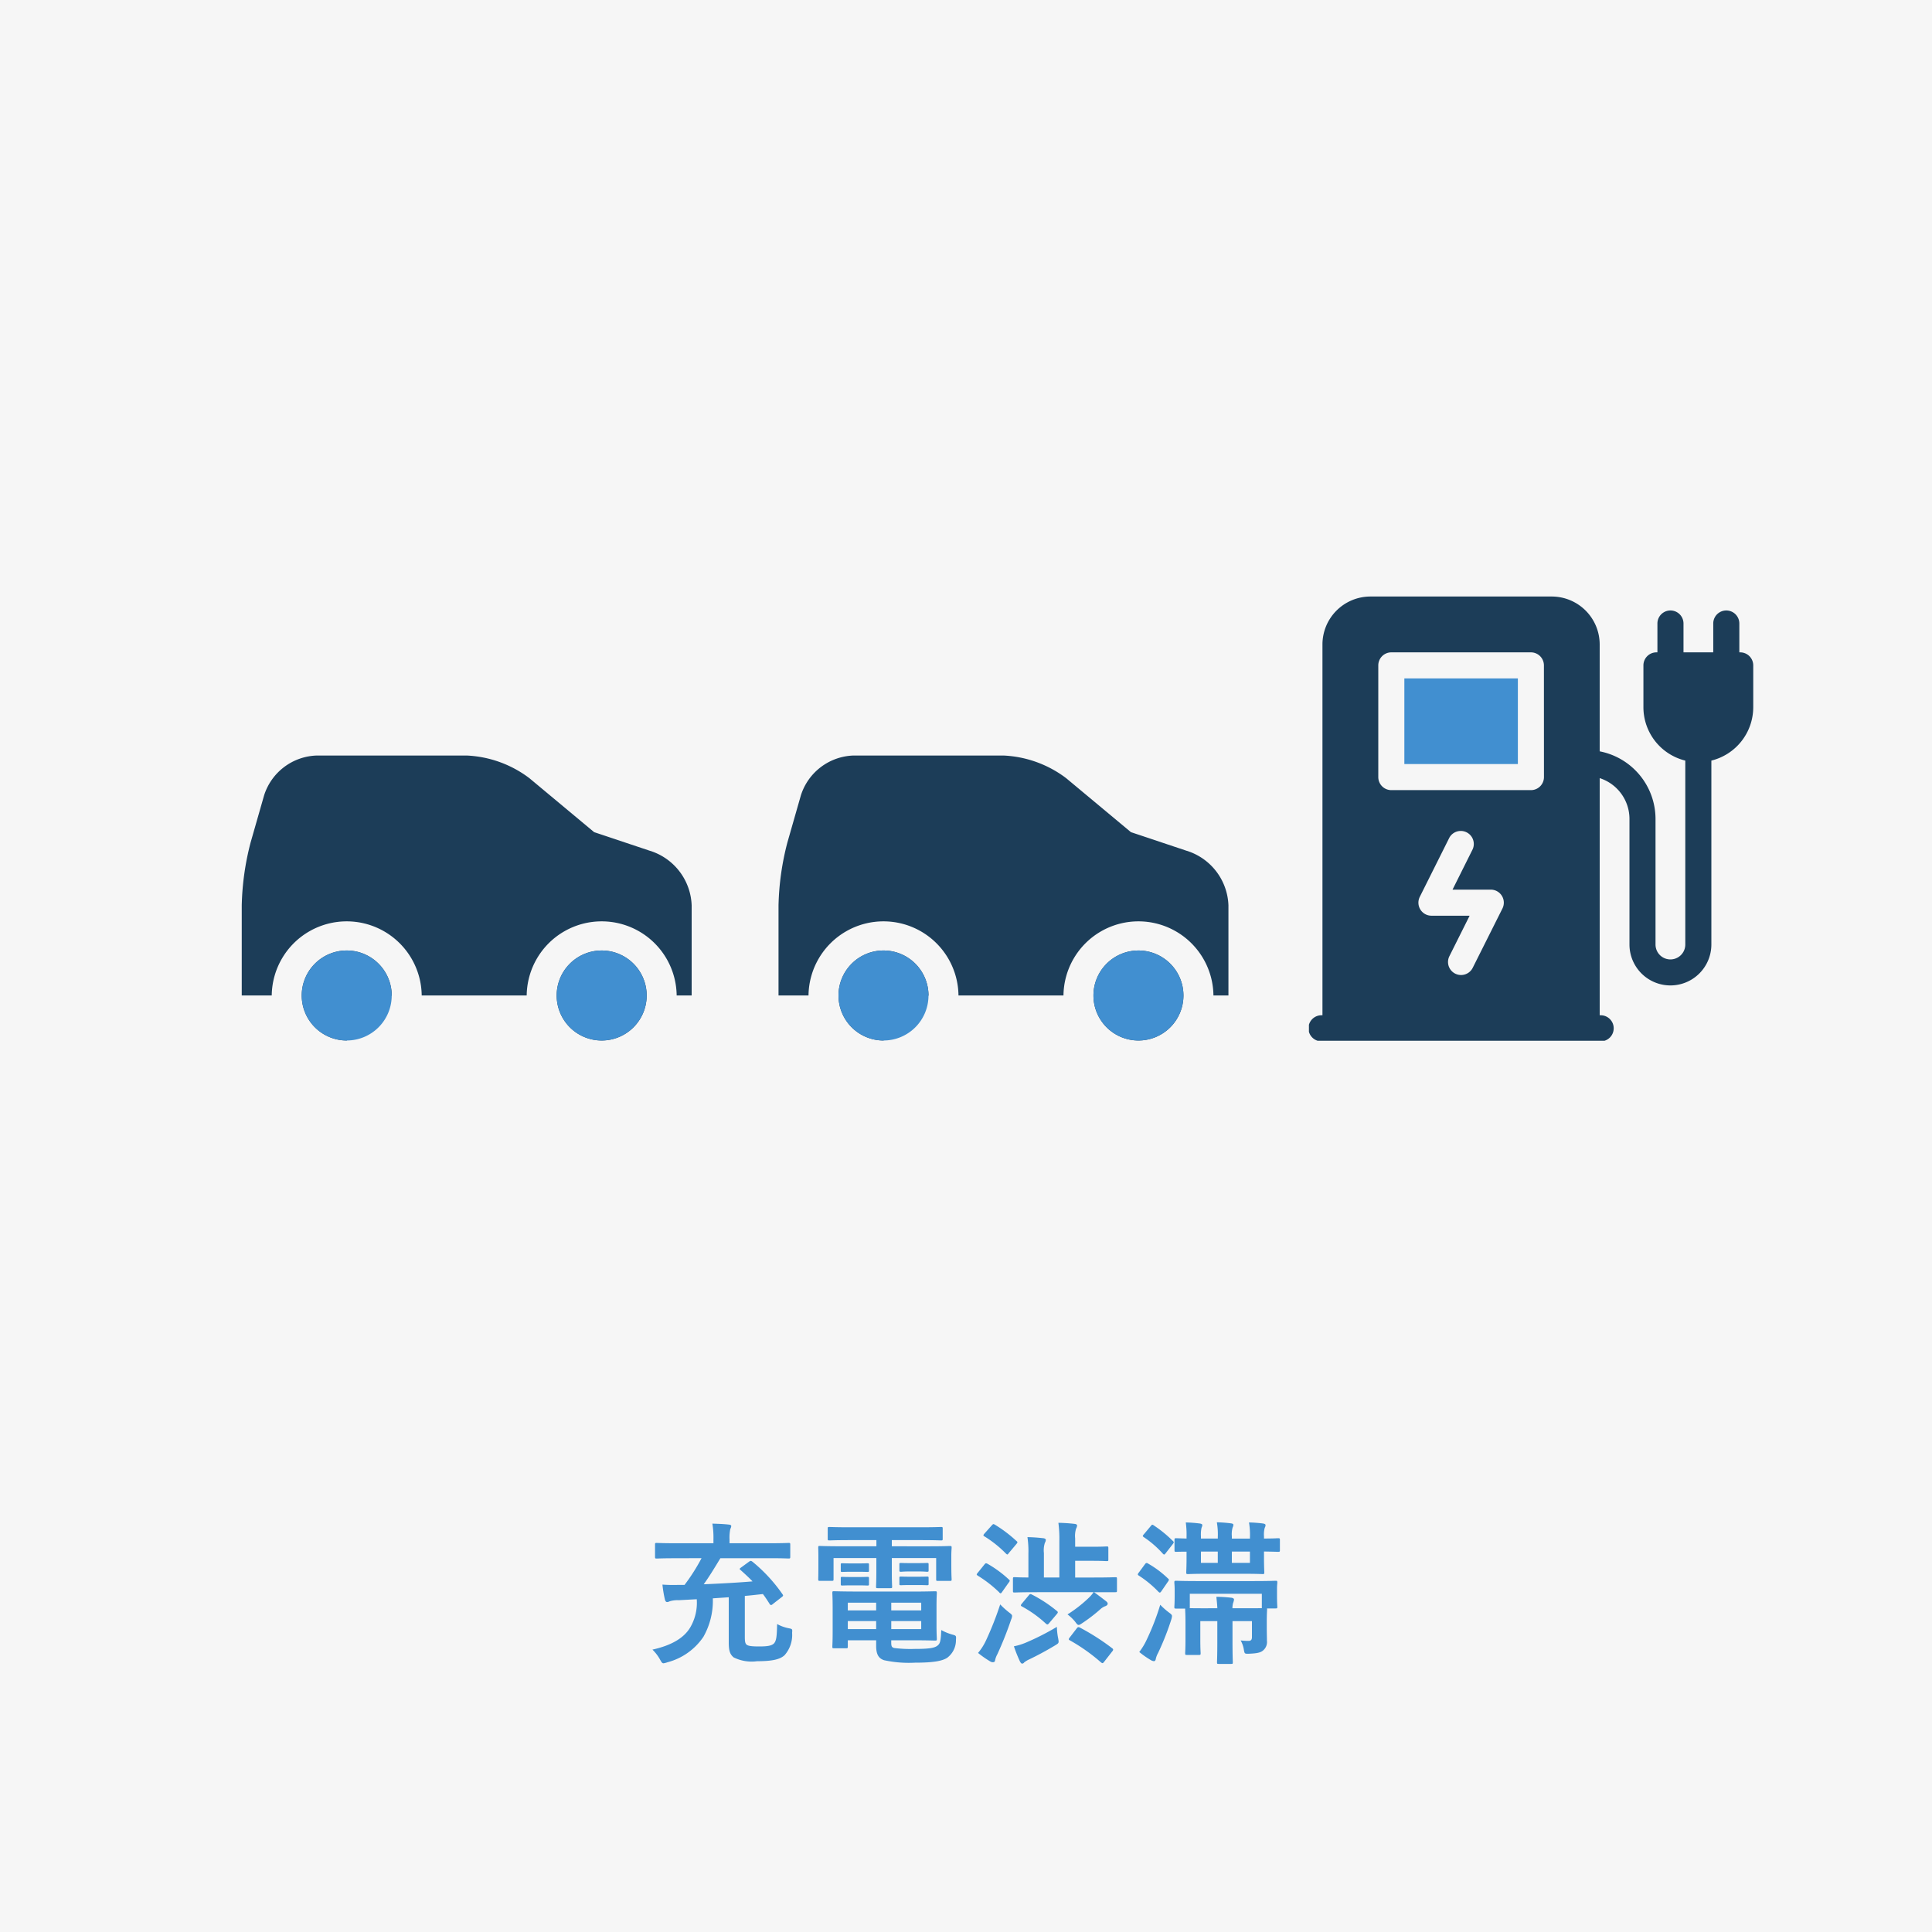 <svg xmlns="http://www.w3.org/2000/svg" width="200" height="200"><defs><clipPath id="a"><path transform="translate(.045 -.011)" fill="#1c3d58" d="M0 0h46v46H0z"/></clipPath></defs><path fill="#f6f6f6" d="M0 0h200v200H0z"/><path d="M72.624 161.3a19.782 19.782 0 0 1-1.76 2.768h-.624a15.149 15.149 0 0 1-1.664-.032 12.556 12.556 0 0 0 .256 1.552c.048.16.112.256.224.256a.608.608 0 0 0 .272-.08 2.816 2.816 0 0 1 .944-.112l1.856-.1a5.046 5.046 0 0 1-.7 2.96c-.64 1.04-1.872 1.808-3.888 2.256a4.376 4.376 0 0 1 .78 1.016c.16.288.224.4.368.4a1.873 1.873 0 0 0 .384-.1 6.473 6.473 0 0 0 3.744-2.64 7.552 7.552 0 0 0 .976-3.984l1.648-.112v4.7c0 .864.144 1.216.5 1.52a4.176 4.176 0 0 0 2.432.4c1.6 0 2.384-.192 2.848-.624a3.169 3.169 0 0 0 .78-2.312c.032-.4.032-.4-.368-.48a4.06 4.06 0 0 1-1.184-.432c-.032 1.248-.064 1.7-.32 2-.24.24-.64.32-1.552.32-.864 0-1.184-.064-1.328-.224-.128-.144-.144-.4-.144-.848v-4.16c.64-.048 1.264-.128 1.872-.192.224.288.432.608.656.96.064.112.112.176.192.176.048 0 .1-.032.176-.1l.944-.736c.16-.128.144-.16.048-.3a16.443 16.443 0 0 0-3.072-3.328c-.144-.112-.208-.144-.368-.032l-.832.608c-.176.128-.192.16-.048.272.464.416.864.784 1.232 1.168-1.488.128-3.28.224-5.056.3.56-.768 1.168-1.776 1.728-2.7H79.6c1.44 0 1.936.032 2.032.032.16 0 .176-.016.176-.192V159.9c0-.16-.016-.176-.176-.176-.1 0-.592.032-2.032.032h-4.08v-.384a4.476 4.476 0 0 1 .08-1.088.831.831 0 0 0 .1-.3c0-.1-.1-.144-.256-.16-.576-.064-1.12-.08-1.7-.1a8.946 8.946 0 0 1 .112 1.632v.4h-3.84c-1.44 0-1.936-.032-2.032-.032-.16 0-.176.016-.176.176v1.248c0 .176.016.192.176.192.1 0 .592-.032 2.032-.032Zm16.1 3.456c-1.52 0-2.288-.032-2.4-.032-.144 0-.16.016-.16.192 0 .1.032.528.032 1.488v2.576c0 .976-.032 1.36-.032 1.472 0 .16.016.176.16.176h1.264c.16 0 .176-.016.176-.176v-.652H90.7v.592c0 .96.32 1.3.816 1.472a12.1 12.1 0 0 0 3.2.256c1.92 0 2.816-.176 3.328-.5a2.261 2.261 0 0 0 .916-1.852c.032-.432.032-.448-.384-.56a5.4 5.4 0 0 1-1.136-.464c-.048 1.232-.14 1.408-.4 1.616-.32.256-.96.336-2.352.336a13.355 13.355 0 0 1-2.128-.096c-.208-.064-.3-.128-.3-.56v-.24h2.032c1.616 0 2.4.032 2.512.032.16 0 .176-.016.176-.176 0-.1-.032-.528-.032-1.456v-1.824c0-1.04.032-1.36.032-1.456 0-.176-.016-.192-.176-.192-.112 0-.9.032-2.512.032Zm6.64 3.888h-3.1v-.832h3.1Zm0-2.736v.8h-3.1v-.8Zm-7.6 2.736v-.832H90.7v.832Zm0-1.936v-.8H90.7v.8Zm2.96-7.28v.64h-3.76c-1.472 0-1.984-.032-2.1-.032-.144 0-.16.016-.16.176 0 .1.016.384.016.928v.7c0 1.28-.016 1.52-.016 1.632 0 .16.016.176.16.176h1.248c.16 0 .176-.016.176-.176v-2.184h4.432v1.36c0 1.024-.032 1.5-.032 1.6 0 .144.016.16.176.16h1.312c.16 0 .176-.016.176-.16 0-.1-.032-.544-.032-1.6v-1.36h4.592v2.192c0 .16.016.176.176.176h1.248c.16 0 .176-.016.176-.176 0-.1-.032-.352-.032-1.632v-.832c0-.416.032-.7.032-.8 0-.16-.016-.176-.176-.176-.112 0-.624.032-2.1.032H92.32v-.64h2.9c1.568 0 2.1.032 2.192.032.16 0 .176-.016.176-.176v-1.04c0-.16-.016-.176-.176-.176-.1 0-.624.032-2.192.032h-7.168c-1.552 0-2.08-.032-2.176-.032-.176 0-.192.016-.192.176v1.04c0 .16.016.176.192.176.1 0 .624-.032 2.176-.032Zm3.5 2.384c-.688 0-.848-.016-.944-.016-.16 0-.176.016-.176.128v.624c0 .144.016.16.176.16.1 0 .256-.032.944-.032h.784c.688 0 .848.032.944.032.16 0 .176-.016.176-.144v-.624c0-.128-.016-.144-.176-.144-.1 0-.256.016-.944.016Zm0 1.408c-.688 0-.848-.016-.944-.016-.16 0-.176.016-.176.128v.64c0 .112.016.128.176.128.1 0 .256-.016.944-.016h.784c.688 0 .848.016.944.016.16 0 .176-.016.176-.128v-.624c0-.128-.016-.144-.176-.144-.1 0-.256.016-.944.016Zm-6.112-1.376c-.64 0-.8-.016-.9-.016-.16 0-.176.016-.176.128v.64c0 .112.016.128.176.128.1 0 .256-.016.9-.016h.768c.64 0 .8.016.9.016.16 0 .176-.016.176-.112v-.64c0-.128-.016-.144-.176-.144-.1 0-.256.016-.9.016Zm0 1.408c-.64 0-.8-.016-.9-.016-.16 0-.176.016-.176.128v.624c0 .128.016.144.176.144.1 0 .256-.016.9-.016h.768c.64 0 .8.016.9.016.16 0 .176-.016.176-.144v-.608c0-.128-.016-.144-.176-.144-.1 0-.256.016-.9.016Zm25.1 1.568a3.925 3.925 0 0 1-.576.656 13.8 13.8 0 0 1-2.128 1.648 4.41 4.41 0 0 1 .8.768c.16.224.24.32.352.32.1 0 .192-.064.384-.192a16.594 16.594 0 0 0 1.872-1.44 1.522 1.522 0 0 1 .48-.3c.16-.048.272-.16.272-.256 0-.08-.032-.16-.176-.272a35.078 35.078 0 0 0-1.232-.928h2.208c.144 0 .16-.016.16-.176v-1.2c0-.16-.016-.176-.16-.176-.1 0-.656.032-2.224.032H111.3v-1.728h1.74c1.088 0 1.424.032 1.52.032.16 0 .176-.016.176-.176v-1.168c0-.16-.016-.176-.176-.176-.1 0-.432.032-1.52.032h-1.74v-.864a2.529 2.529 0 0 1 .1-1.024.663.663 0 0 0 .1-.32c0-.08-.1-.144-.256-.16-.56-.064-1.088-.1-1.68-.112a12.566 12.566 0 0 1 .1 1.9v3.76h-1.6v-2.528a2.576 2.576 0 0 1 .1-1.056.663.663 0 0 0 .1-.32c0-.064-.1-.144-.256-.16-.56-.064-1.056-.1-1.648-.112a9.757 9.757 0 0 1 .1 1.7v2.476c-.976 0-1.344-.032-1.424-.032-.16 0-.176.016-.176.176v1.236c0 .16.016.176.176.176.1 0 .656-.032 2.224-.032Zm-11.964 6.292a10.285 10.285 0 0 0 1.264.88.506.506 0 0 0 .3.08.194.194 0 0 0 .196-.192 2.329 2.329 0 0 1 .24-.64 36.364 36.364 0 0 0 1.424-3.584 1.124 1.124 0 0 0 .1-.368c0-.128-.1-.208-.352-.4a8.759 8.759 0 0 1-.88-.8 33.348 33.348 0 0 1-1.476 3.744 5.818 5.818 0 0 1-.816 1.28Zm8.16-2.7a26.351 26.351 0 0 1-3.2 1.628 6.29 6.29 0 0 1-1.248.384 14.493 14.493 0 0 0 .64 1.6c.1.16.144.192.224.192a.244.244 0 0 0 .192-.116 2.374 2.374 0 0 1 .528-.32 31.81 31.81 0 0 0 2.656-1.436c.432-.256.432-.256.336-.768a6.808 6.808 0 0 1-.128-1.168Zm1.328 1.1c-.128.176-.128.208 0 .288a18.77 18.77 0 0 1 3.2 2.256c.1.08.144.112.192.112s.1-.048.176-.144l.848-1.088a.279.279 0 0 0 .08-.16c0-.064-.032-.1-.112-.16a23.686 23.686 0 0 0-3.328-2.128c-.16-.08-.224-.064-.352.112Zm-4.944-3.52c-.128.16-.16.224-.016.3a12.138 12.138 0 0 1 2.5 1.792.329.329 0 0 0 .144.08c.064 0 .112-.048.192-.144l.78-.92c.08-.1.112-.144.112-.192a.193.193 0 0 0-.1-.144 14.076 14.076 0 0 0-2.592-1.7c-.14-.064-.204-.064-.312.08Zm-3.872-7.248c-.16.176-.144.224-.016.3a11.593 11.593 0 0 1 2.24 1.792c.144.128.16.112.3-.08l.768-.912c.08-.1.112-.144.112-.192 0-.032-.032-.08-.1-.128a13.857 13.857 0 0 0-2.264-1.708c-.144-.064-.144-.064-.3.1Zm-.7 4.064a.483.483 0 0 0-.112.176c0 .048.048.08.112.128a12.769 12.769 0 0 1 2.22 1.728.193.193 0 0 0 .144.1c.048 0 .1-.064.176-.176l.656-.928a.375.375 0 0 0 .112-.208c0-.032-.032-.08-.1-.128a11.768 11.768 0 0 0-2.204-1.62c-.16-.08-.208-.064-.32.08Zm22.78.864c-1.584 0-2.144-.032-2.256-.032-.16 0-.176.016-.176.192 0 .1.032.3.032.736v.576c0 .9-.032 1.088-.032 1.2 0 .16.016.176.176.176h.944v.112c0 .112.032.48.032 1.36v1.664c0 1.04-.032 1.376-.032 1.472 0 .176.016.192.16.192h1.264c.16 0 .176-.016.176-.192 0-.1-.032-.432-.032-1.36v-1.952h1.76v2.176c0 1.392-.032 1.984-.032 2.08 0 .16.016.176.176.176h1.3c.144 0 .16-.016.16-.176 0-.08-.032-.688-.032-2.08v-2.176h2.012v1.648c0 .3-.112.4-.368.4a7.129 7.129 0 0 1-.8-.048 2.85 2.85 0 0 1 .336.992c.08.384.064.4.544.384.848-.032 1.2-.128 1.44-.336a1.125 1.125 0 0 0 .4-1.008c0-.432-.016-.752-.016-1.424v-.56c0-.768.032-1.136.032-1.232a.275.275 0 0 0-.016-.128h.9c.16 0 .176-.016.176-.176 0-.1-.032-.3-.032-1.2v-.672c0-.32.032-.528.032-.624 0-.176-.016-.192-.176-.192-.112 0-.672.032-2.256.032Zm.96 2.816c-.96 0-1.5 0-1.808-.016a.275.275 0 0 0 .016-.128v-1.36h7.456v1.344a.316.316 0 0 0 .016.144c-.32.016-.848.016-1.76.016h-1.3a2.26 2.26 0 0 1 .064-.528 1.563 1.563 0 0 0 .1-.368q0-.144-.24-.192a14.77 14.77 0 0 0-1.584-.1c.032.384.08.72.1 1.184Zm4.432-7.216h-1.872v-.24a2.506 2.506 0 0 1 .08-.9.721.721 0 0 0 .08-.272c0-.08-.048-.128-.224-.16a13.459 13.459 0 0 0-1.488-.112 7.307 7.307 0 0 1 .1 1.488v.192h-1.748v-.256a3.253 3.253 0 0 1 .064-.864.721.721 0 0 0 .08-.272c0-.08-.08-.128-.24-.16a13.155 13.155 0 0 0-1.472-.112 9.1 9.1 0 0 1 .08 1.44v.224c-.688-.016-1.008-.032-1.072-.032-.16 0-.176.016-.176.176v1.056c0 .16.016.176.176.176.064 0 .384-.016 1.072-.016v.56c0 1.008-.032 1.472-.032 1.584 0 .16.016.176.192.176.1 0 .608-.032 2.064-.032h3.584c1.456 0 1.984.032 2.064.032.16 0 .176-.016.176-.176 0-.1-.032-.576-.032-1.584v-.576c.992.016 1.392.032 1.456.032.176 0 .192-.016.192-.176v-1.056c0-.16-.016-.176-.192-.176-.064 0-.464.032-1.456.032v-.24a2.569 2.569 0 0 1 .08-.88.513.513 0 0 0 .08-.272c0-.08-.08-.128-.24-.16a12.861 12.861 0 0 0-1.472-.112 7.429 7.429 0 0 1 .1 1.456Zm0 2.512h-1.872v-1.168h1.872Zm-5.072 0v-1.168h1.744v1.168Zm-6.384 9.232a9.541 9.541 0 0 0 1.216.848.719.719 0 0 0 .3.1c.112 0 .176-.1.192-.224a2.268 2.268 0 0 1 .24-.624 27.521 27.521 0 0 0 1.36-3.44 1.712 1.712 0 0 0 .08-.368c0-.144-.08-.208-.336-.4a7.247 7.247 0 0 1-.88-.784 25.536 25.536 0 0 1-1.424 3.664 6.7 6.7 0 0 1-.748 1.228Zm-.048-8.224a.352.352 0 0 0-.1.192c0 .048.032.08.112.128a11.116 11.116 0 0 1 2.032 1.68c.128.112.176.1.3-.08l.672-.976a.444.444 0 0 0 .1-.208c0-.032-.032-.08-.1-.128a10.226 10.226 0 0 0-2.048-1.536c-.144-.1-.224-.08-.32.048Zm.528-3.968a.483.483 0 0 0-.116.176c0 .048.048.08.112.128a10.35 10.35 0 0 1 1.968 1.712c.128.128.16.112.288-.048l.736-.944c.064-.1.1-.144.1-.192s-.032-.08-.1-.144a12.533 12.533 0 0 0-1.98-1.612c-.128-.1-.176-.08-.3.08Z" fill="#418fd0"/><path d="M91.46 107.711a4.658 4.658 0 1 1 4.658-4.658m21.734-4.657a4.658 4.658 0 1 0 4.658 4.658 4.657 4.657 0 0 0-4.658-4.658m9.315-4.658v9.315h-1.552a7.763 7.763 0 0 0-15.525 0H99.222a7.763 7.763 0 0 0-15.525 0h-3.105v-9.315a28.009 28.009 0 0 1 .917-6.521l1.4-4.89a5.914 5.914 0 0 1 5.45-4.115h15.521a11.6 11.6 0 0 1 6.488 2.344l6.707 5.59 6.086 2.033a6.149 6.149 0 0 1 4.007 5.558" fill="#1c3d58"/><path d="M96.117 103.054a4.658 4.658 0 1 1-4.658-4.658 4.657 4.657 0 0 1 4.658 4.658m21.735-4.658a4.658 4.658 0 1 0 4.658 4.658 4.657 4.657 0 0 0-4.658-4.658" fill="#418fd0"/><path d="M35.893 107.711a4.658 4.658 0 1 1 4.658-4.658m21.734-4.657a4.658 4.658 0 1 0 4.658 4.658 4.657 4.657 0 0 0-4.658-4.658m9.315-4.658v9.315h-1.552a7.763 7.763 0 0 0-15.525 0H43.655a7.763 7.763 0 0 0-15.525 0h-3.105v-9.315a28.009 28.009 0 0 1 .917-6.521l1.4-4.89a5.914 5.914 0 0 1 5.45-4.115h15.521a11.6 11.6 0 0 1 6.488 2.344l6.707 5.59 6.086 2.033a6.149 6.149 0 0 1 4.007 5.558" fill="#1c3d58"/><path d="M40.55 103.054a4.658 4.658 0 1 1-4.658-4.658 4.657 4.657 0 0 1 4.658 4.658m21.735-4.658a4.658 4.658 0 1 0 4.658 4.658 4.657 4.657 0 0 0-4.658-4.658m83.093-28.166h11.751v8.861h-11.751z" fill="#418fd0"/><g clip-path="url(#a)" transform="translate(135.455 61.752)"><path d="M44.7 5.78h-.1V2.794a1.349 1.349 0 1 0-2.7 0V5.78h-3.08V2.794a1.349 1.349 0 1 0-2.7 0V5.78h-.1a1.349 1.349 0 0 0-1.349 1.349v4.335a5.693 5.693 0 0 0 4.335 5.521v19.041a1.541 1.541 0 1 1-3.082 0v-13a7.139 7.139 0 0 0-5.78-7V4.961A4.967 4.967 0 0 0 25.19 0H6.406a4.967 4.967 0 0 0-4.961 4.961v38.386h-.1a1.349 1.349 0 0 0 0 2.7h28.9a1.349 1.349 0 0 0 0-2.7h-.1V18.8a4.438 4.438 0 0 1 3.082 4.22v13a4.239 4.239 0 1 0 8.478 0V16.984a5.693 5.693 0 0 0 4.335-5.521V7.129A1.349 1.349 0 0 0 44.7 5.78M20.075 32.3 17 38.436a1.349 1.349 0 0 1-2.413-1.207l2.094-4.188h-3.954a1.349 1.349 0 0 1-1.206-1.952l3.07-6.141A1.349 1.349 0 0 1 17 26.154l-2.09 4.189h3.958a1.349 1.349 0 0 1 1.207 1.957m4.3-13.607a1.349 1.349 0 0 1-1.349 1.349H8.574a1.349 1.349 0 0 1-1.349-1.349V7.129A1.349 1.349 0 0 1 8.574 5.78h14.448a1.349 1.349 0 0 1 1.349 1.349Z" fill="#1c3d58"/></g></svg>